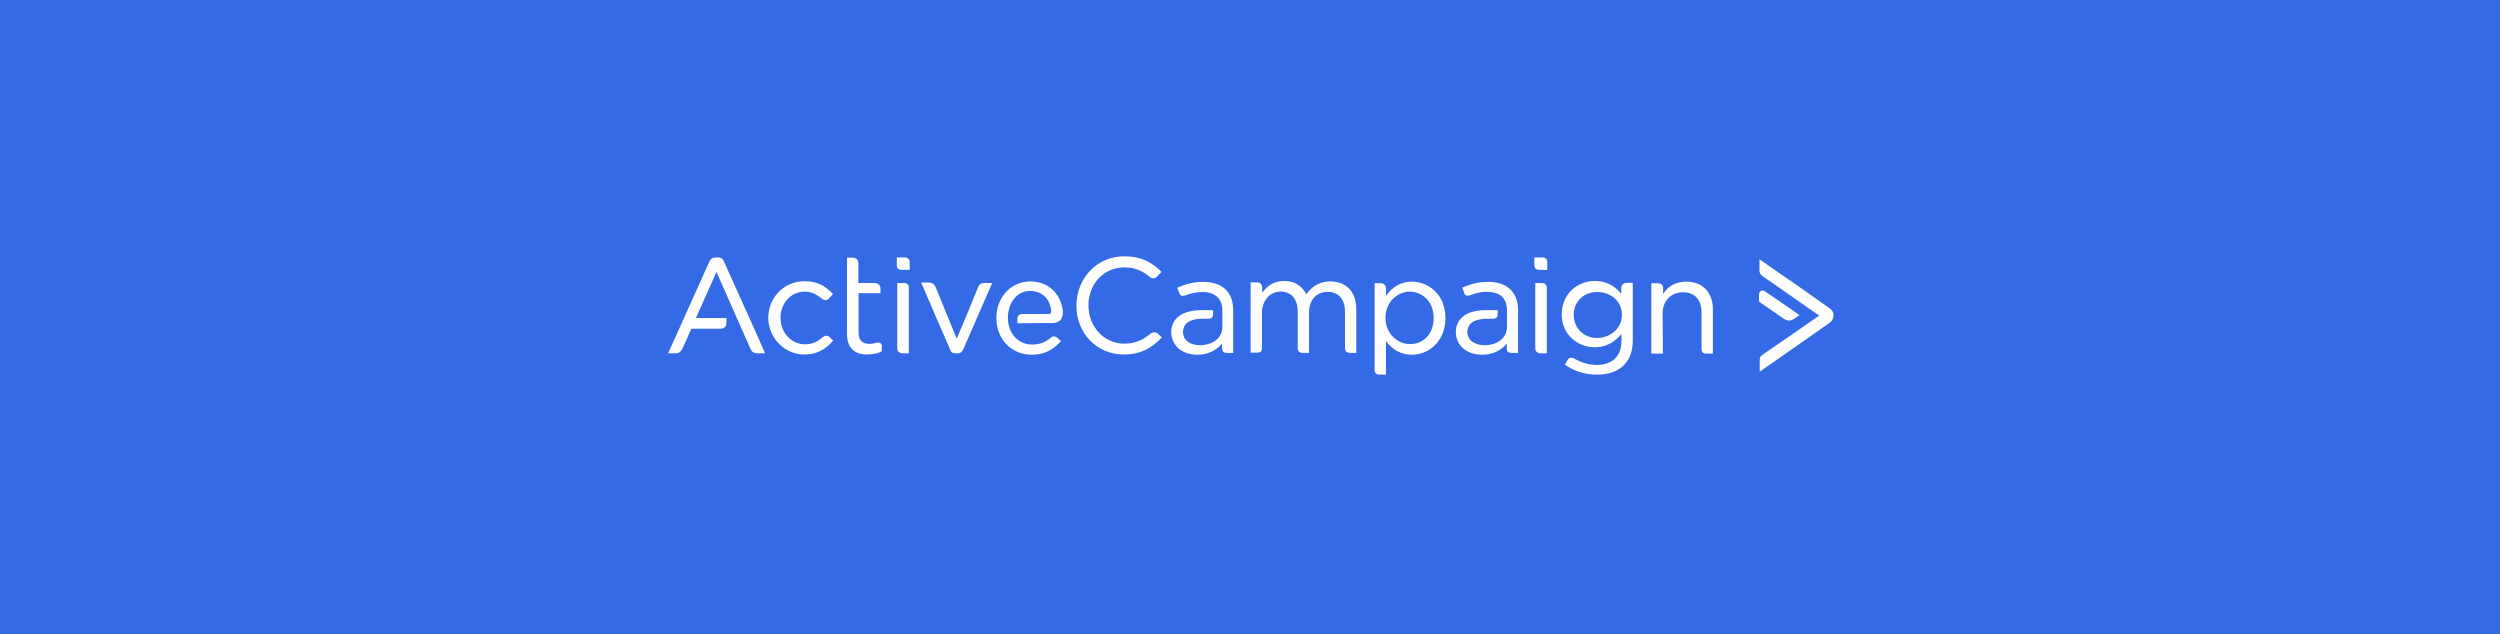 <svg width="595" height="151" viewBox="0 0 595 151" fill="none" xmlns="http://www.w3.org/2000/svg">
<rect width="595" height="151" fill="#356AE6"/>
<path d="M367.062 61.27H365.177V63.154C365.177 63.639 365.393 64.231 366.362 64.231H368.246V62.346C368.246 61.916 368.085 61.27 367.062 61.27Z" fill="white"/>
<path d="M366.9 67.354H365.392V82.915C365.392 83.562 365.823 83.992 366.416 84.046V84.1H368.139V68.485C368.085 67.785 367.708 67.354 366.9 67.354V67.354Z" fill="white"/>
<path d="M275.685 79.523C275.038 78.877 274.231 79.039 273.746 79.469C271.754 81.138 269.923 81.785 267.554 81.785C262.815 81.785 259.046 77.8 259.046 72.685C259.046 67.569 262.708 63.639 267.554 63.639C269.869 63.639 271.808 64.338 273.638 65.9C274.069 66.277 274.823 66.439 275.362 65.846C275.846 65.362 276.331 64.823 276.331 64.823L276.438 64.715L276.331 64.608C274.392 62.723 271.969 61 267.554 61C261.146 61 256.192 66.169 256.192 72.739C256.192 79.362 261.038 84.369 267.5 84.369C271.108 84.369 273.746 83.185 276.438 80.385L276.492 80.277L276.438 80.169C276.438 80.277 276.277 80.062 275.685 79.523Z" fill="white"/>
<path d="M316.608 66.976C314.238 66.976 312.354 67.999 310.9 70.046C310.254 68.753 308.746 66.869 305.623 66.869C302.931 66.869 301.477 68.269 300.4 69.669V68.484C300.4 67.676 299.915 67.192 299.162 67.192H297.654V83.938H299.162C299.915 83.938 300.346 83.722 300.346 82.807V74.461C300.346 71.553 302.231 69.399 304.762 69.399C307.346 69.399 308.854 71.176 308.854 74.192V82.807C308.854 83.615 309.285 83.992 310.038 83.992H311.546V74.407C311.546 70.961 313.754 69.453 315.962 69.453C318.6 69.453 320.108 71.23 320.108 74.246V82.646C320.108 83.346 320.269 83.992 321.346 83.992H322.8V73.707C322.854 69.561 320.485 66.976 316.608 66.976Z" fill="white"/>
<path d="M336.046 67.031C333.569 67.031 331.523 68.108 329.854 70.423V68.7C329.854 67.838 329.369 67.408 328.508 67.408H327.162V87.977C327.162 88.785 327.539 89.162 328.346 89.162H329.854V81.192C331.523 83.346 333.515 84.423 336.046 84.423C339.923 84.423 344.015 81.354 344.015 75.7C344.015 70.046 339.923 67.031 336.046 67.031ZM341.216 75.7C341.216 79.362 338.9 81.892 335.562 81.892C332.708 81.892 329.746 79.523 329.746 75.646C329.746 71.769 332.708 69.4 335.562 69.4C338.362 69.454 341.216 71.608 341.216 75.7Z" fill="white"/>
<path d="M385.854 68.538V69.938C384.723 68.484 382.731 66.869 379.554 66.869C377.562 66.869 375.569 67.623 374.115 68.969C372.554 70.422 371.692 72.522 371.692 74.784C371.692 79.899 375.731 82.646 379.554 82.646C382.031 82.646 384.131 81.623 385.908 79.469V81.084C385.908 84.746 383.754 86.846 380.092 86.846C378.315 86.846 376.592 86.415 374.977 85.499C374.546 85.23 374.223 85.123 373.954 85.123C373.631 85.123 373.308 85.284 373.092 85.661C372.662 86.361 372.5 86.684 372.5 86.684L372.446 86.792L372.554 86.846C374.762 88.407 377.292 89.161 380.092 89.161C385.477 89.161 388.6 86.2 388.6 81.03V67.299H387.092C386.608 67.299 385.854 67.73 385.854 68.538L385.854 68.538ZM386.016 74.946C386.016 78.392 383 80.438 380.092 80.438C376.916 80.438 374.546 78.069 374.546 74.946C374.546 71.769 376.916 69.507 380.092 69.507C382.946 69.453 386.016 71.338 386.016 74.946Z" fill="white"/>
<path d="M401.308 67.031C398.939 67.031 397.108 68 395.816 69.938V68.538C395.816 67.731 395.169 67.408 394.523 67.408H393.016V84.154H395.762L395.708 74.569C395.708 71.608 397.7 69.561 400.554 69.561C403.354 69.561 404.969 71.338 404.969 74.408V83.023C404.969 83.831 405.346 84.154 406.046 84.154H407.662V73.708C407.716 69.615 405.239 67.031 401.308 67.031H401.308Z" fill="white"/>
<path d="M354.139 67.085C352.039 67.085 350.154 67.515 348.108 68.431L348 68.485L348.054 68.592C348.054 68.592 348.323 69.346 348.539 69.885C348.754 70.423 349.4 70.477 349.885 70.261C351.285 69.723 352.523 69.454 353.923 69.454C356.992 69.454 358.662 71.015 358.662 73.815V77.854C358.662 80.385 356.4 82.162 353.277 82.162C351.339 82.162 349.239 81.192 349.239 79.038C349.239 76.992 350.908 75.862 353.923 75.862H355.269C356.077 75.862 356.454 75.484 356.454 74.731V73.815H353.654C349.077 73.815 346.492 75.754 346.492 79.092C346.492 81.623 348.431 84.423 352.792 84.423C355.162 84.423 357.154 83.508 358.608 81.784V82.915C358.608 83.669 358.985 83.992 359.792 83.992H361.3V73.761C361.246 69.508 358.716 67.085 354.139 67.085L354.139 67.085Z" fill="white"/>
<path d="M286.346 67.085C283.762 67.085 281.931 67.731 280.315 68.431L280.208 68.538L280.261 68.646C280.261 68.646 280.531 69.4 280.746 69.938C280.961 70.477 281.608 70.531 282.092 70.315C283.492 69.777 284.731 69.507 286.131 69.507C289.2 69.507 290.923 71.069 290.923 73.869V77.854C290.923 80.385 288.661 82.161 285.538 82.161C283.6 82.161 281.554 81.192 281.554 79.038C281.554 76.992 283.223 75.861 286.185 75.861H287.531C288.338 75.861 288.715 75.484 288.715 74.731V73.815H285.969C281.392 73.815 278.754 75.754 278.754 79.092C278.754 81.623 280.692 84.423 285 84.423C287.369 84.423 289.361 83.507 290.869 81.784V82.915C290.869 83.669 291.246 83.992 292 83.992H293.508V73.761C293.454 69.507 290.923 67.085 286.346 67.085L286.346 67.085Z" fill="white"/>
<path d="M435.393 73.331C435.016 73.007 419.669 62.292 418.969 61.861L418.754 61.7V64.338C418.754 65.2 419.185 65.469 419.723 65.9L419.831 65.954C420.585 66.492 431.516 74.084 432.97 75.108C431.516 76.131 420.423 83.831 419.723 84.261C418.862 84.8 418.808 85.177 418.808 85.931V88.461C418.808 88.461 435.123 77.1 435.446 76.831C436.2 76.292 436.362 75.592 436.362 75.161V74.838C436.362 74.3 436.039 73.761 435.393 73.331V73.331Z" fill="white"/>
<path d="M425.808 76.292C426.239 76.292 426.669 76.131 427.1 75.808C427.639 75.431 428.123 75.108 428.123 75.108L428.285 75L428.123 74.892C428.069 74.838 420.908 69.885 420.154 69.4C419.831 69.131 419.4 69.077 419.131 69.238C418.862 69.4 418.646 69.669 418.646 70.1V71.769L418.7 71.823C418.754 71.877 423.654 75.269 424.623 75.915C425.054 76.184 425.431 76.292 425.808 76.292L425.808 76.292Z" fill="white"/>
<path d="M197.446 80.223C196.854 79.631 196.1 80.008 195.777 80.277C194.538 81.408 193.138 81.946 191.631 81.946C188.346 81.946 185.762 79.2 185.762 75.646C185.762 72.146 188.292 69.4 191.469 69.4C193.3 69.4 194.485 70.208 195.454 70.962C196.154 71.554 196.746 71.608 197.231 71.069C197.662 70.639 198.146 70.1 198.146 70.1L198.254 69.993L198.146 69.885C196.262 67.839 194.162 66.923 191.469 66.923C186.677 66.923 182.854 70.746 182.854 75.646C182.854 80.439 186.731 84.37 191.469 84.37C194.969 84.37 196.962 82.593 198.254 81.085H198.361L198.254 80.977C198.254 80.977 197.985 80.762 197.446 80.223V80.223Z" fill="white"/>
<path d="M215.323 61.27H213.439V63.154C213.439 63.639 213.654 64.231 214.623 64.231H216.508V62.562C216.562 61.808 216.077 61.27 215.323 61.27Z" fill="white"/>
<path d="M215.108 67.354H213.546V82.915C213.546 83.562 213.977 83.992 214.569 84.046V84.1H216.292V68.485C216.346 67.785 215.915 67.354 215.108 67.354V67.354Z" fill="white"/>
<path d="M232.823 68.27C232.608 68.862 228.515 78.77 227.708 80.6C226.954 78.716 222.862 68.808 222.646 68.27C222.377 67.624 221.838 67.247 221.138 67.247H219.2L219.308 67.408C219.362 67.624 225.877 82.647 226.146 83.239C226.415 83.939 226.846 84.1 227.546 84.1H227.869C228.515 84.1 228.946 83.831 229.215 83.239C229.485 82.647 236 67.731 236.054 67.57L236.161 67.354H234.277C233.577 67.354 233.092 67.624 232.823 68.27L232.823 68.27Z" fill="white"/>
<path d="M249.677 74.731H243.269C242.569 74.731 242.139 75.162 242.139 75.862V76.939H242.3C245.369 76.885 248.923 76.885 250.377 76.885C251.239 76.885 251.885 76.669 252.369 76.185C252.8 75.7 253.016 74.946 252.962 74.085C252.477 69.777 249.408 66.977 245.208 66.977C240.631 66.977 237.131 70.746 237.131 75.7C237.131 80.708 240.739 84.423 245.531 84.423C248.331 84.423 250.431 83.454 252.423 81.3L252.531 81.192L252.423 81.085C252.423 81.085 252.046 80.762 251.615 80.385C250.969 79.846 250.377 80.062 250.054 80.385C248.869 81.462 247.415 82 245.639 82C242.569 82 240.308 79.793 239.931 76.508C239.931 76.508 239.877 76.131 239.877 75.646C239.877 75.108 239.931 74.731 239.931 74.731C240.254 71.5 242.408 69.239 245.154 69.239C247.9 69.239 249.892 71.07 250.162 73.87C250.216 74.139 250.162 74.354 250.108 74.462C249.946 74.677 249.838 74.731 249.677 74.731L249.677 74.731Z" fill="white"/>
<path d="M172.246 62.131C171.923 61.485 171.546 61.27 170.846 61.27H170.2C169.662 61.27 169.177 61.593 168.908 62.077C168.692 62.562 159.215 83.67 159.108 83.885L159 84.1H160.777C161.531 84.1 162.015 83.777 162.392 83.023C162.715 82.377 164.277 78.823 164.546 78.231H171.492C172.354 78.231 172.892 77.693 172.892 76.885V75.7H165.623L170.523 64.716C171.546 66.977 178.385 82.593 178.708 83.239C179.138 84.1 180.162 84.1 180.485 84.1H182.1L181.992 83.885C181.992 83.67 172.569 62.831 172.246 62.131H172.246Z" fill="white"/>
<path d="M209.562 81.677C209.292 81.516 208.915 81.462 208.538 81.569C207.946 81.731 207.515 81.839 206.977 81.839C205.254 81.839 204.338 80.977 204.338 79.2V69.777H209.562V68.646C209.562 67.785 208.808 67.354 208.162 67.354H204.285V62.616C204.285 61.862 203.746 61.323 202.938 61.323H201.592V79.577C201.592 82.646 203.262 84.369 206.385 84.369C207.569 84.369 208.915 84.1 209.777 83.669L209.831 83.615V83.562C209.831 83.562 209.885 83.077 209.885 82.485C209.939 82.054 209.723 81.838 209.562 81.677L209.562 81.677Z" fill="white"/>
</svg>
